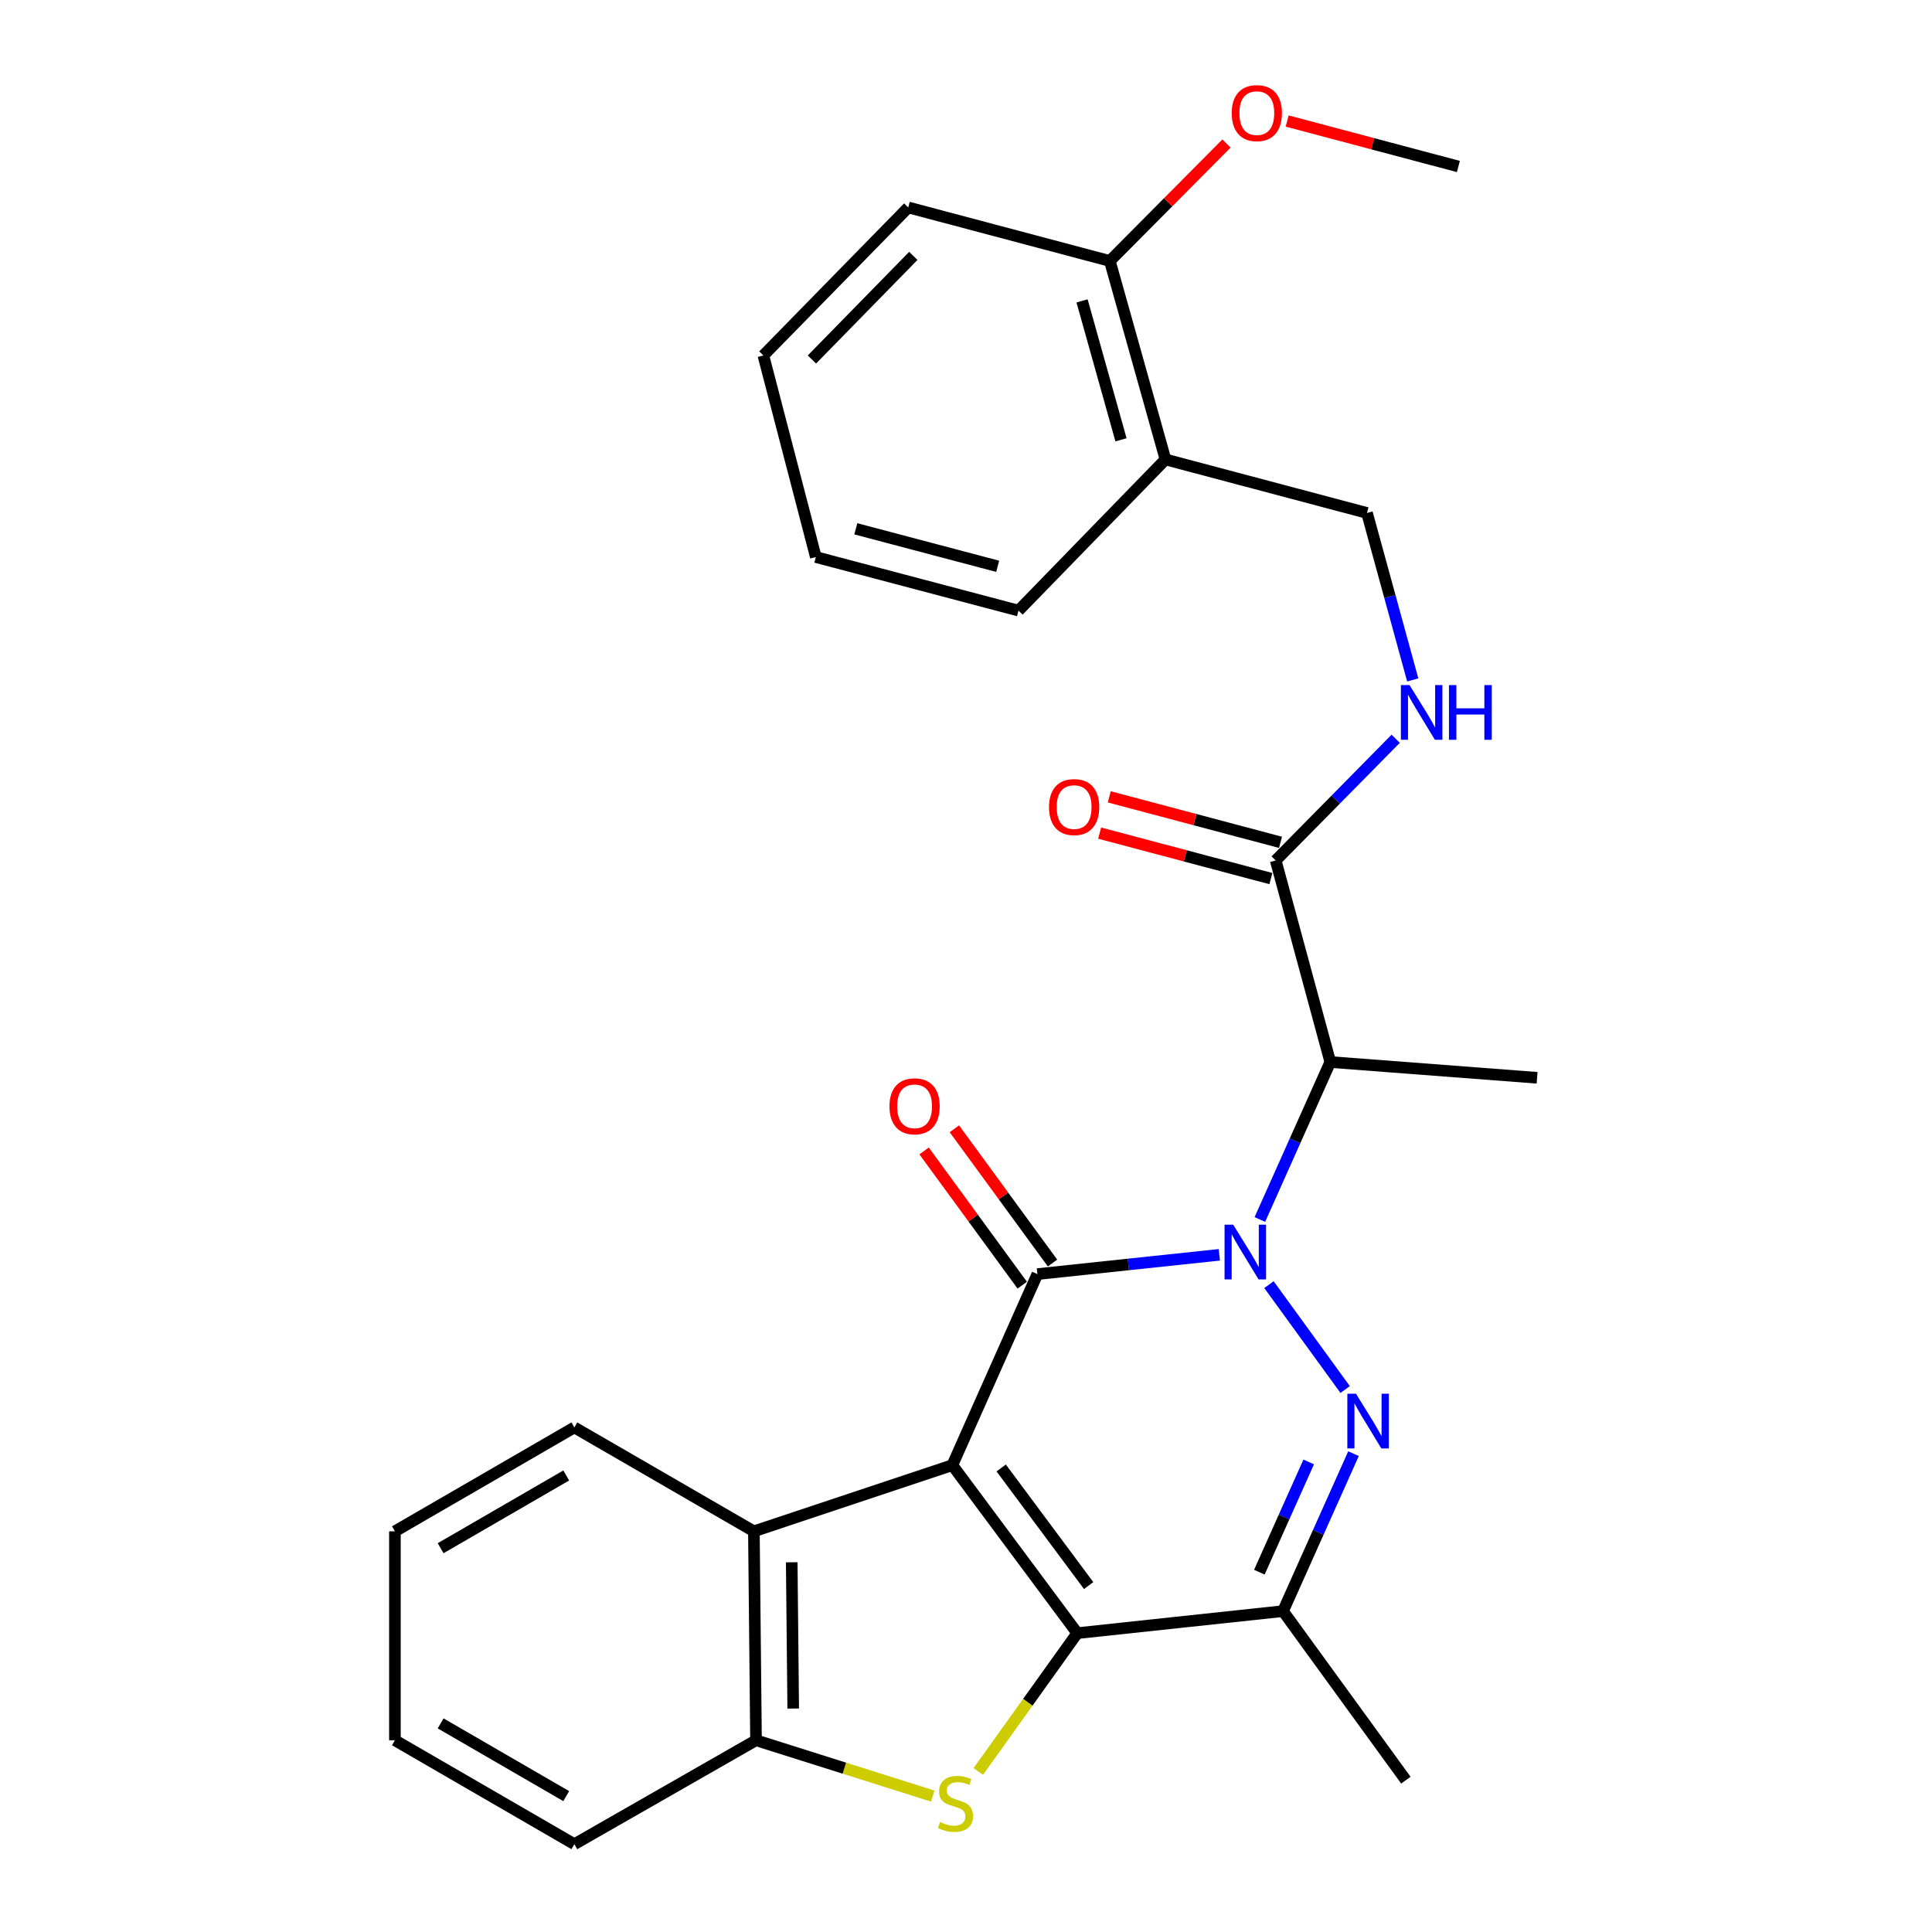 <?xml version='1.0' encoding='iso-8859-1'?>
<svg version='1.1' baseProfile='full'
              xmlns='http://www.w3.org/2000/svg'
                      xmlns:rdkit='http://www.rdkit.org/xml'
                      xmlns:xlink='http://www.w3.org/1999/xlink'
                  xml:space='preserve'
width='1000px' height='1000px' viewBox='0 0 1000 1000'>
<!-- END OF HEADER -->
<rect style='opacity:1.0;fill:#FFFFFF;stroke:none' width='1000' height='1000' x='0' y='0'> </rect>
<path class='bond-1' d='M 492.934,758.359 L 536.948,659.468' style='fill:none;fill-rule:evenodd;stroke:#000000;stroke-width:6px;stroke-linecap:butt;stroke-linejoin:miter;stroke-opacity:1' />
<path class='bond-2' d='M 492.934,758.359 L 557.596,845.319' style='fill:none;fill-rule:evenodd;stroke:#000000;stroke-width:6px;stroke-linecap:butt;stroke-linejoin:miter;stroke-opacity:1' />
<path class='bond-2' d='M 518.216,759.816 L 563.479,820.689' style='fill:none;fill-rule:evenodd;stroke:#000000;stroke-width:6px;stroke-linecap:butt;stroke-linejoin:miter;stroke-opacity:1' />
<path class='bond-7' d='M 492.934,758.359 L 390.213,792.61' style='fill:none;fill-rule:evenodd;stroke:#000000;stroke-width:6px;stroke-linecap:butt;stroke-linejoin:miter;stroke-opacity:1' />
<path class='bond-0' d='M 631.121,649.49 L 584.035,654.479' style='fill:none;fill-rule:evenodd;stroke:#0000FF;stroke-width:6px;stroke-linecap:butt;stroke-linejoin:miter;stroke-opacity:1' />
<path class='bond-0' d='M 584.035,654.479 L 536.948,659.468' style='fill:none;fill-rule:evenodd;stroke:#000000;stroke-width:6px;stroke-linecap:butt;stroke-linejoin:miter;stroke-opacity:1' />
<path class='bond-6' d='M 652.105,631.211 L 670.332,590.457' style='fill:none;fill-rule:evenodd;stroke:#0000FF;stroke-width:6px;stroke-linecap:butt;stroke-linejoin:miter;stroke-opacity:1' />
<path class='bond-6' d='M 670.332,590.457 L 688.559,549.702' style='fill:none;fill-rule:evenodd;stroke:#000000;stroke-width:6px;stroke-linecap:butt;stroke-linejoin:miter;stroke-opacity:1' />
<path class='bond-29' d='M 656.816,664.928 L 696.247,719.211' style='fill:none;fill-rule:evenodd;stroke:#0000FF;stroke-width:6px;stroke-linecap:butt;stroke-linejoin:miter;stroke-opacity:1' />
<path class='bond-11' d='M 544.785,653.737 L 519.385,618.999' style='fill:none;fill-rule:evenodd;stroke:#000000;stroke-width:6px;stroke-linecap:butt;stroke-linejoin:miter;stroke-opacity:1' />
<path class='bond-11' d='M 519.385,618.999 L 493.985,584.261' style='fill:none;fill-rule:evenodd;stroke:#FF0000;stroke-width:6px;stroke-linecap:butt;stroke-linejoin:miter;stroke-opacity:1' />
<path class='bond-11' d='M 529.111,665.198 L 503.71,630.46' style='fill:none;fill-rule:evenodd;stroke:#000000;stroke-width:6px;stroke-linecap:butt;stroke-linejoin:miter;stroke-opacity:1' />
<path class='bond-11' d='M 503.71,630.46 L 478.31,595.723' style='fill:none;fill-rule:evenodd;stroke:#FF0000;stroke-width:6px;stroke-linecap:butt;stroke-linejoin:miter;stroke-opacity:1' />
<path class='bond-4' d='M 557.596,845.319 L 531.973,881.112' style='fill:none;fill-rule:evenodd;stroke:#000000;stroke-width:6px;stroke-linecap:butt;stroke-linejoin:miter;stroke-opacity:1' />
<path class='bond-4' d='M 531.973,881.112 L 506.35,916.904' style='fill:none;fill-rule:evenodd;stroke:#CCCC00;stroke-width:6px;stroke-linecap:butt;stroke-linejoin:miter;stroke-opacity:1' />
<path class='bond-5' d='M 557.596,845.319 L 664.093,833.917' style='fill:none;fill-rule:evenodd;stroke:#000000;stroke-width:6px;stroke-linecap:butt;stroke-linejoin:miter;stroke-opacity:1' />
<path class='bond-3' d='M 700.574,752.408 L 682.333,793.162' style='fill:none;fill-rule:evenodd;stroke:#0000FF;stroke-width:6px;stroke-linecap:butt;stroke-linejoin:miter;stroke-opacity:1' />
<path class='bond-3' d='M 682.333,793.162 L 664.093,833.917' style='fill:none;fill-rule:evenodd;stroke:#000000;stroke-width:6px;stroke-linecap:butt;stroke-linejoin:miter;stroke-opacity:1' />
<path class='bond-3' d='M 677.378,756.701 L 664.61,785.23' style='fill:none;fill-rule:evenodd;stroke:#0000FF;stroke-width:6px;stroke-linecap:butt;stroke-linejoin:miter;stroke-opacity:1' />
<path class='bond-3' d='M 664.61,785.23 L 651.841,813.758' style='fill:none;fill-rule:evenodd;stroke:#000000;stroke-width:6px;stroke-linecap:butt;stroke-linejoin:miter;stroke-opacity:1' />
<path class='bond-28' d='M 482.776,929.646 L 437.045,915.202' style='fill:none;fill-rule:evenodd;stroke:#CCCC00;stroke-width:6px;stroke-linecap:butt;stroke-linejoin:miter;stroke-opacity:1' />
<path class='bond-28' d='M 437.045,915.202 L 391.313,900.758' style='fill:none;fill-rule:evenodd;stroke:#000000;stroke-width:6px;stroke-linecap:butt;stroke-linejoin:miter;stroke-opacity:1' />
<path class='bond-16' d='M 664.093,833.917 L 727.676,921.405' style='fill:none;fill-rule:evenodd;stroke:#000000;stroke-width:6px;stroke-linecap:butt;stroke-linejoin:miter;stroke-opacity:1' />
<path class='bond-9' d='M 688.559,549.702 L 660.295,445.373' style='fill:none;fill-rule:evenodd;stroke:#000000;stroke-width:6px;stroke-linecap:butt;stroke-linejoin:miter;stroke-opacity:1' />
<path class='bond-17' d='M 688.559,549.702 L 795.596,557.868' style='fill:none;fill-rule:evenodd;stroke:#000000;stroke-width:6px;stroke-linecap:butt;stroke-linejoin:miter;stroke-opacity:1' />
<path class='bond-8' d='M 390.213,792.61 L 391.313,900.758' style='fill:none;fill-rule:evenodd;stroke:#000000;stroke-width:6px;stroke-linecap:butt;stroke-linejoin:miter;stroke-opacity:1' />
<path class='bond-8' d='M 409.795,808.635 L 410.565,884.338' style='fill:none;fill-rule:evenodd;stroke:#000000;stroke-width:6px;stroke-linecap:butt;stroke-linejoin:miter;stroke-opacity:1' />
<path class='bond-19' d='M 390.213,792.61 L 297.287,738.833' style='fill:none;fill-rule:evenodd;stroke:#000000;stroke-width:6px;stroke-linecap:butt;stroke-linejoin:miter;stroke-opacity:1' />
<path class='bond-20' d='M 391.313,900.758 L 297.287,954.545' style='fill:none;fill-rule:evenodd;stroke:#000000;stroke-width:6px;stroke-linecap:butt;stroke-linejoin:miter;stroke-opacity:1' />
<path class='bond-10' d='M 660.295,445.373 L 691.354,413.876' style='fill:none;fill-rule:evenodd;stroke:#000000;stroke-width:6px;stroke-linecap:butt;stroke-linejoin:miter;stroke-opacity:1' />
<path class='bond-10' d='M 691.354,413.876 L 722.412,382.379' style='fill:none;fill-rule:evenodd;stroke:#0000FF;stroke-width:6px;stroke-linecap:butt;stroke-linejoin:miter;stroke-opacity:1' />
<path class='bond-14' d='M 662.788,435.99 L 618.473,424.218' style='fill:none;fill-rule:evenodd;stroke:#000000;stroke-width:6px;stroke-linecap:butt;stroke-linejoin:miter;stroke-opacity:1' />
<path class='bond-14' d='M 618.473,424.218 L 574.158,412.446' style='fill:none;fill-rule:evenodd;stroke:#FF0000;stroke-width:6px;stroke-linecap:butt;stroke-linejoin:miter;stroke-opacity:1' />
<path class='bond-14' d='M 657.803,454.757 L 613.488,442.985' style='fill:none;fill-rule:evenodd;stroke:#000000;stroke-width:6px;stroke-linecap:butt;stroke-linejoin:miter;stroke-opacity:1' />
<path class='bond-14' d='M 613.488,442.985 L 569.173,431.213' style='fill:none;fill-rule:evenodd;stroke:#FF0000;stroke-width:6px;stroke-linecap:butt;stroke-linejoin:miter;stroke-opacity:1' />
<path class='bond-13' d='M 731.23,351.922 L 719.393,308.716' style='fill:none;fill-rule:evenodd;stroke:#0000FF;stroke-width:6px;stroke-linecap:butt;stroke-linejoin:miter;stroke-opacity:1' />
<path class='bond-13' d='M 719.393,308.716 L 707.557,265.509' style='fill:none;fill-rule:evenodd;stroke:#000000;stroke-width:6px;stroke-linecap:butt;stroke-linejoin:miter;stroke-opacity:1' />
<path class='bond-12' d='M 603.25,237.806 L 707.557,265.509' style='fill:none;fill-rule:evenodd;stroke:#000000;stroke-width:6px;stroke-linecap:butt;stroke-linejoin:miter;stroke-opacity:1' />
<path class='bond-15' d='M 603.25,237.806 L 574.446,135.085' style='fill:none;fill-rule:evenodd;stroke:#000000;stroke-width:6px;stroke-linecap:butt;stroke-linejoin:miter;stroke-opacity:1' />
<path class='bond-15' d='M 580.232,227.64 L 560.07,155.736' style='fill:none;fill-rule:evenodd;stroke:#000000;stroke-width:6px;stroke-linecap:butt;stroke-linejoin:miter;stroke-opacity:1' />
<path class='bond-21' d='M 603.25,237.806 L 527.174,316.05' style='fill:none;fill-rule:evenodd;stroke:#000000;stroke-width:6px;stroke-linecap:butt;stroke-linejoin:miter;stroke-opacity:1' />
<path class='bond-18' d='M 574.446,135.085 L 604.64,104.682' style='fill:none;fill-rule:evenodd;stroke:#000000;stroke-width:6px;stroke-linecap:butt;stroke-linejoin:miter;stroke-opacity:1' />
<path class='bond-18' d='M 604.64,104.682 L 634.833,74.279' style='fill:none;fill-rule:evenodd;stroke:#FF0000;stroke-width:6px;stroke-linecap:butt;stroke-linejoin:miter;stroke-opacity:1' />
<path class='bond-22' d='M 574.446,135.085 L 470.107,107.371' style='fill:none;fill-rule:evenodd;stroke:#000000;stroke-width:6px;stroke-linecap:butt;stroke-linejoin:miter;stroke-opacity:1' />
<path class='bond-23' d='M 666.231,62.639 L 710.541,74.406' style='fill:none;fill-rule:evenodd;stroke:#FF0000;stroke-width:6px;stroke-linecap:butt;stroke-linejoin:miter;stroke-opacity:1' />
<path class='bond-23' d='M 710.541,74.406 L 754.85,86.173' style='fill:none;fill-rule:evenodd;stroke:#000000;stroke-width:6px;stroke-linecap:butt;stroke-linejoin:miter;stroke-opacity:1' />
<path class='bond-24' d='M 297.287,738.833 L 204.404,792.61' style='fill:none;fill-rule:evenodd;stroke:#000000;stroke-width:6px;stroke-linecap:butt;stroke-linejoin:miter;stroke-opacity:1' />
<path class='bond-24' d='M 293.084,763.704 L 228.066,801.348' style='fill:none;fill-rule:evenodd;stroke:#000000;stroke-width:6px;stroke-linecap:butt;stroke-linejoin:miter;stroke-opacity:1' />
<path class='bond-30' d='M 297.287,954.545 L 204.404,900.758' style='fill:none;fill-rule:evenodd;stroke:#000000;stroke-width:6px;stroke-linecap:butt;stroke-linejoin:miter;stroke-opacity:1' />
<path class='bond-30' d='M 293.086,929.674 L 228.068,892.022' style='fill:none;fill-rule:evenodd;stroke:#000000;stroke-width:6px;stroke-linecap:butt;stroke-linejoin:miter;stroke-opacity:1' />
<path class='bond-26' d='M 527.174,316.05 L 422.274,288.325' style='fill:none;fill-rule:evenodd;stroke:#000000;stroke-width:6px;stroke-linecap:butt;stroke-linejoin:miter;stroke-opacity:1' />
<path class='bond-26' d='M 516.401,293.118 L 442.971,273.71' style='fill:none;fill-rule:evenodd;stroke:#000000;stroke-width:6px;stroke-linecap:butt;stroke-linejoin:miter;stroke-opacity:1' />
<path class='bond-31' d='M 470.107,107.371 L 395.121,183.986' style='fill:none;fill-rule:evenodd;stroke:#000000;stroke-width:6px;stroke-linecap:butt;stroke-linejoin:miter;stroke-opacity:1' />
<path class='bond-31' d='M 472.737,132.446 L 420.246,186.076' style='fill:none;fill-rule:evenodd;stroke:#000000;stroke-width:6px;stroke-linecap:butt;stroke-linejoin:miter;stroke-opacity:1' />
<path class='bond-25' d='M 204.404,792.61 L 204.404,900.758' style='fill:none;fill-rule:evenodd;stroke:#000000;stroke-width:6px;stroke-linecap:butt;stroke-linejoin:miter;stroke-opacity:1' />
<path class='bond-27' d='M 422.274,288.325 L 395.121,183.986' style='fill:none;fill-rule:evenodd;stroke:#000000;stroke-width:6px;stroke-linecap:butt;stroke-linejoin:miter;stroke-opacity:1' />
<path  class='atom-1' d='M 638.307 633.905
L 647.587 648.905
Q 648.507 650.385, 649.987 653.065
Q 651.467 655.745, 651.547 655.905
L 651.547 633.905
L 655.307 633.905
L 655.307 662.225
L 651.427 662.225
L 641.467 645.825
Q 640.307 643.905, 639.067 641.705
Q 637.867 639.505, 637.507 638.825
L 637.507 662.225
L 633.827 662.225
L 633.827 633.905
L 638.307 633.905
' fill='#0000FF'/>
<path  class='atom-4' d='M 701.858 721.394
L 711.138 736.394
Q 712.058 737.874, 713.538 740.554
Q 715.018 743.234, 715.098 743.394
L 715.098 721.394
L 718.858 721.394
L 718.858 749.714
L 714.978 749.714
L 705.018 733.314
Q 703.858 731.394, 702.618 729.194
Q 701.418 726.994, 701.058 726.314
L 701.058 749.714
L 697.378 749.714
L 697.378 721.394
L 701.858 721.394
' fill='#0000FF'/>
<path  class='atom-5' d='M 486.563 943.089
Q 486.883 943.209, 488.203 943.769
Q 489.523 944.329, 490.963 944.689
Q 492.443 945.009, 493.883 945.009
Q 496.563 945.009, 498.123 943.729
Q 499.683 942.409, 499.683 940.129
Q 499.683 938.569, 498.883 937.609
Q 498.123 936.649, 496.923 936.129
Q 495.723 935.609, 493.723 935.009
Q 491.203 934.249, 489.683 933.529
Q 488.203 932.809, 487.123 931.289
Q 486.083 929.769, 486.083 927.209
Q 486.083 923.649, 488.483 921.449
Q 490.923 919.249, 495.723 919.249
Q 499.003 919.249, 502.723 920.809
L 501.803 923.889
Q 498.403 922.489, 495.843 922.489
Q 493.083 922.489, 491.563 923.649
Q 490.043 924.769, 490.083 926.729
Q 490.083 928.249, 490.843 929.169
Q 491.643 930.089, 492.763 930.609
Q 493.923 931.129, 495.843 931.729
Q 498.403 932.529, 499.923 933.329
Q 501.443 934.129, 502.523 935.769
Q 503.643 937.369, 503.643 940.129
Q 503.643 944.049, 501.003 946.169
Q 498.403 948.249, 494.043 948.249
Q 491.523 948.249, 489.603 947.689
Q 487.723 947.169, 485.483 946.249
L 486.563 943.089
' fill='#CCCC00'/>
<path  class='atom-11' d='M 729.582 354.599
L 738.862 369.599
Q 739.782 371.079, 741.262 373.759
Q 742.742 376.439, 742.822 376.599
L 742.822 354.599
L 746.582 354.599
L 746.582 382.919
L 742.702 382.919
L 732.742 366.519
Q 731.582 364.599, 730.342 362.399
Q 729.142 360.199, 728.782 359.519
L 728.782 382.919
L 725.102 382.919
L 725.102 354.599
L 729.582 354.599
' fill='#0000FF'/>
<path  class='atom-11' d='M 749.982 354.599
L 753.822 354.599
L 753.822 366.639
L 768.302 366.639
L 768.302 354.599
L 772.142 354.599
L 772.142 382.919
L 768.302 382.919
L 768.302 369.839
L 753.822 369.839
L 753.822 382.919
L 749.982 382.919
L 749.982 354.599
' fill='#0000FF'/>
<path  class='atom-12' d='M 460.387 572.62
Q 460.387 565.82, 463.747 562.02
Q 467.107 558.22, 473.387 558.22
Q 479.667 558.22, 483.027 562.02
Q 486.387 565.82, 486.387 572.62
Q 486.387 579.5, 482.987 583.42
Q 479.587 587.3, 473.387 587.3
Q 467.147 587.3, 463.747 583.42
Q 460.387 579.54, 460.387 572.62
M 473.387 584.1
Q 477.707 584.1, 480.027 581.22
Q 482.387 578.3, 482.387 572.62
Q 482.387 567.06, 480.027 564.26
Q 477.707 561.42, 473.387 561.42
Q 469.067 561.42, 466.707 564.22
Q 464.387 567.02, 464.387 572.62
Q 464.387 578.34, 466.707 581.22
Q 469.067 584.1, 473.387 584.1
' fill='#FF0000'/>
<path  class='atom-15' d='M 542.967 417.74
Q 542.967 410.94, 546.327 407.14
Q 549.687 403.34, 555.967 403.34
Q 562.247 403.34, 565.607 407.14
Q 568.967 410.94, 568.967 417.74
Q 568.967 424.62, 565.567 428.54
Q 562.167 432.42, 555.967 432.42
Q 549.727 432.42, 546.327 428.54
Q 542.967 424.66, 542.967 417.74
M 555.967 429.22
Q 560.287 429.22, 562.607 426.34
Q 564.967 423.42, 564.967 417.74
Q 564.967 412.18, 562.607 409.38
Q 560.287 406.54, 555.967 406.54
Q 551.647 406.54, 549.287 409.34
Q 546.967 412.14, 546.967 417.74
Q 546.967 423.46, 549.287 426.34
Q 551.647 429.22, 555.967 429.22
' fill='#FF0000'/>
<path  class='atom-19' d='M 637.533 58.55
Q 637.533 51.75, 640.893 47.95
Q 644.253 44.15, 650.533 44.15
Q 656.813 44.15, 660.173 47.95
Q 663.533 51.75, 663.533 58.55
Q 663.533 65.43, 660.133 69.35
Q 656.733 73.23, 650.533 73.23
Q 644.293 73.23, 640.893 69.35
Q 637.533 65.47, 637.533 58.55
M 650.533 70.03
Q 654.853 70.03, 657.173 67.15
Q 659.533 64.23, 659.533 58.55
Q 659.533 52.99, 657.173 50.19
Q 654.853 47.35, 650.533 47.35
Q 646.213 47.35, 643.853 50.15
Q 641.533 52.95, 641.533 58.55
Q 641.533 64.27, 643.853 67.15
Q 646.213 70.03, 650.533 70.03
' fill='#FF0000'/>
</svg>
